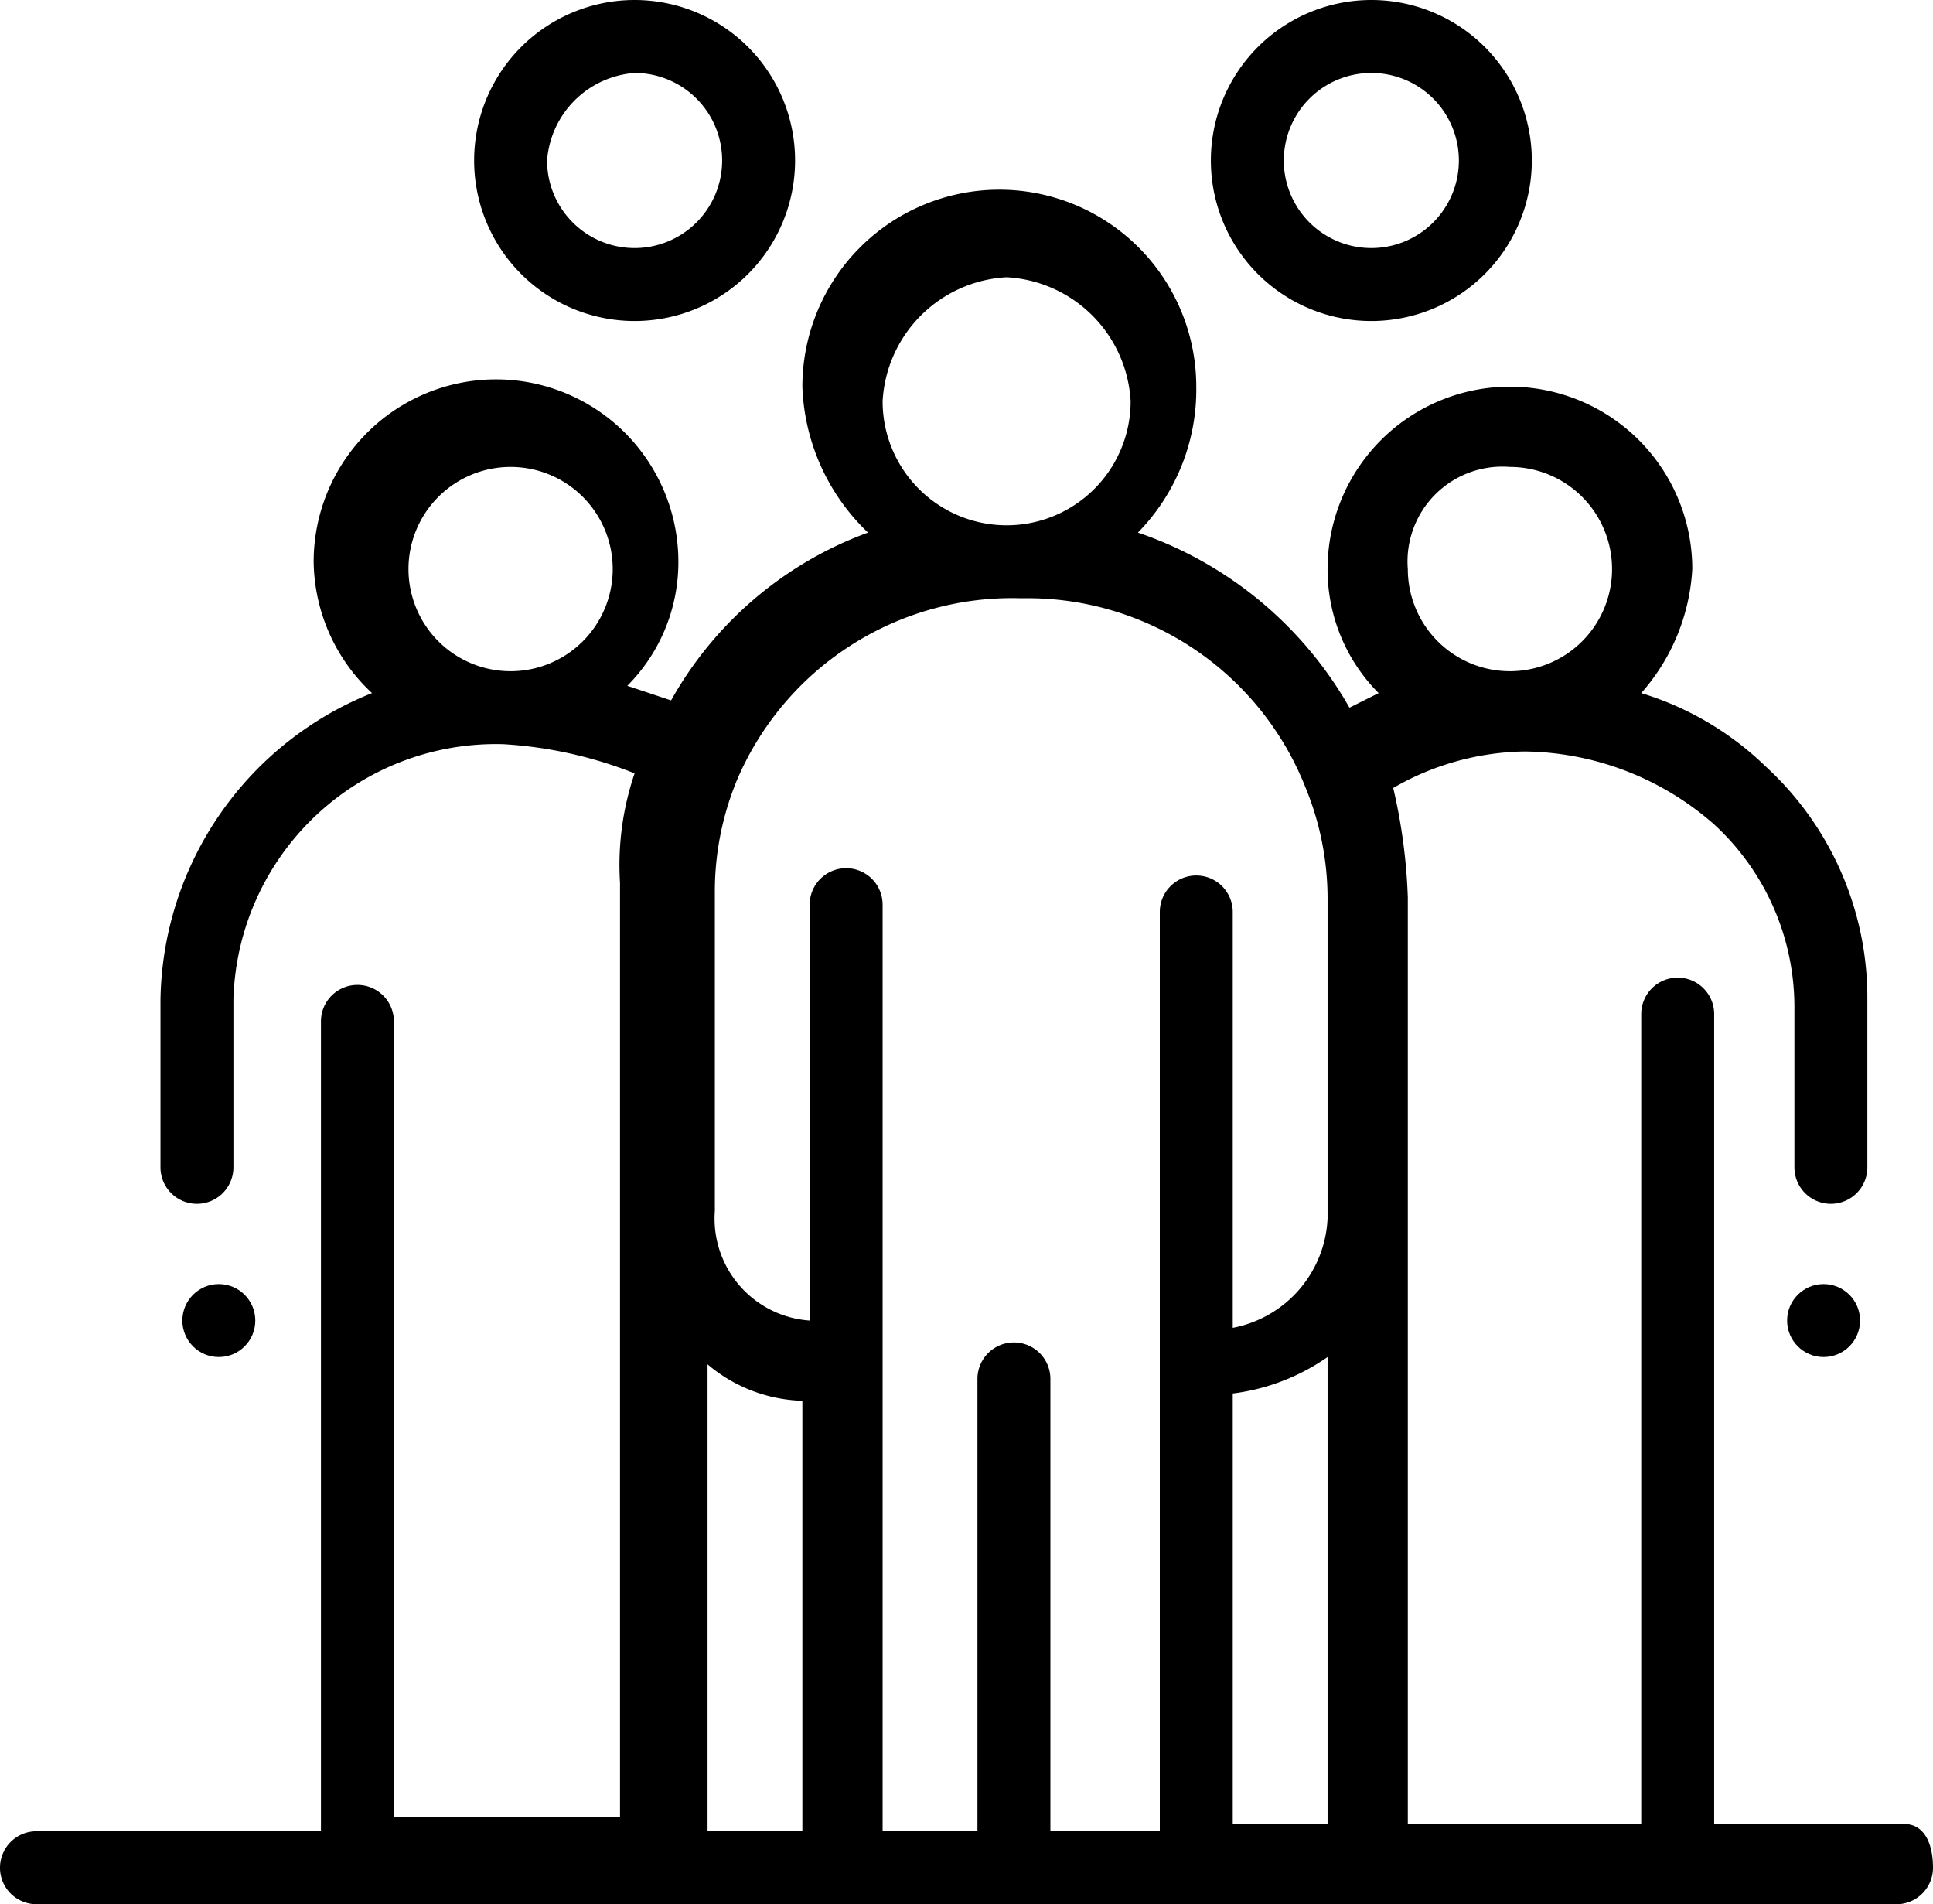 <svg xmlns="http://www.w3.org/2000/svg" viewBox="0 0 26.5 26.1">
  <title>Employees</title>
  <g id="Layer_2" data-name="Layer 2">
    <g id="Layer_1-2" data-name="Layer 1">
      <g id="Layer_2-2" data-name="Layer 2">
        <g>
          <path d="M8.7,4.4a2.2,2.2,0,0,0,2.2-2.2,2.2,2.2,0,0,0-4.4,0A2.2,2.2,0,0,0,8.7,4.4ZM8.7,1A1.2,1.2,0,0,1,9.9,2.2,1.2,1.2,0,0,1,8.7,3.4,1.2,1.2,0,0,1,7.5,2.2,1.3,1.3,0,0,1,8.7,1Z"/>
          <path d="M18.8,4.4A2.2,2.2,0,0,0,21,2.2a2.2,2.2,0,1,0-4.4,0A2.2,2.2,0,0,0,18.8,4.4Zm0-3.4A1.2,1.2,0,0,1,20,2.2a1.2,1.2,0,1,1-2.4,0A1.2,1.2,0,0,1,18.8,1Z"/>
          <path d="M26.1,25H23.5V13.9a.5.5,0,0,0-.5-.5h0a.5.5,0,0,0-.5.5V25H19.3V12.9h0v-.6a7.7,7.7,0,0,0-.2-1.5,3.7,3.7,0,0,1,1.8-.5h0a4,4,0,0,1,2.6,1,3.4,3.4,0,0,1,1.1,2.5V16a.5.5,0,0,0,.5.5h0a.5.5,0,0,0,.5-.5V13.7a4.3,4.3,0,0,0-1.4-3.2,4.2,4.2,0,0,0-1.7-1,2.8,2.8,0,0,0,.7-1.7,2.5,2.5,0,0,0-2.5-2.5h0a2.5,2.5,0,0,0-2.5,2.5,2.4,2.4,0,0,0,.7,1.7h0l-.4.2a5.3,5.3,0,0,0-2.9-2.4,2.8,2.8,0,0,0,.8-2,2.7,2.7,0,0,0-5.4,0,2.9,2.9,0,0,0,.9,2A5.1,5.1,0,0,0,9.2,9.6l-.6-.2a2.4,2.4,0,0,0,.7-1.7,2.5,2.5,0,1,0-5,0,2.5,2.5,0,0,0,.8,1.8,4.6,4.6,0,0,0-2.9,4.2V16a.5.5,0,0,0,.5.5.5.5,0,0,0,.5-.5V13.7a3.6,3.6,0,0,1,3.7-3.5,5.8,5.8,0,0,1,1.8.4,3.9,3.9,0,0,0-.2,1.5V24.9H5.4V14a.5.5,0,0,0-.5-.5.5.5,0,0,0-.5.5V25.1H.5a.5.5,0,0,0,0,1H26a.5.5,0,0,0,.5-.5C26.5,25.3,26.4,25,26.1,25Zm-9.2-5.9a2.9,2.9,0,0,0,1.3-.5V25H16.9ZM20.7,6.4h0a1.4,1.4,0,0,1,1.4,1.4,1.4,1.4,0,0,1-1.4,1.4h0a1.4,1.4,0,0,1-1.4-1.4A1.3,1.3,0,0,1,20.7,6.4ZM13.8,3.8a1.8,1.8,0,0,1,1.7,1.7,1.7,1.7,0,1,1-3.4,0A1.8,1.8,0,0,1,13.8,3.8ZM14,8.2a4.1,4.1,0,0,1,3.9,2.6,4,4,0,0,1,.3,1.5v4.4a1.6,1.6,0,0,1-1.3,1.5V12.5a.5.5,0,0,0-1,0V25.1H14.4V18.9a.5.5,0,0,0-1,0v6.2H12.1V12.4a.5.5,0,1,0-1,0v5.7a1.4,1.4,0,0,1-1.3-1.5V12.2a4,4,0,0,1,.3-1.5h0A4.1,4.1,0,0,1,14,8.2ZM7,6.4A1.4,1.4,0,1,1,5.6,7.8,1.4,1.4,0,0,1,7,6.4ZM9.7,18.7a2.1,2.1,0,0,0,1.3.5v5.9H9.7Z"/>
          <circle cx="25" cy="18.1" r="0.5"/>
          <circle cx="3" cy="18.1" r="0.5"/>
        </g>
      </g>
    </g>
  </g>
</svg>

